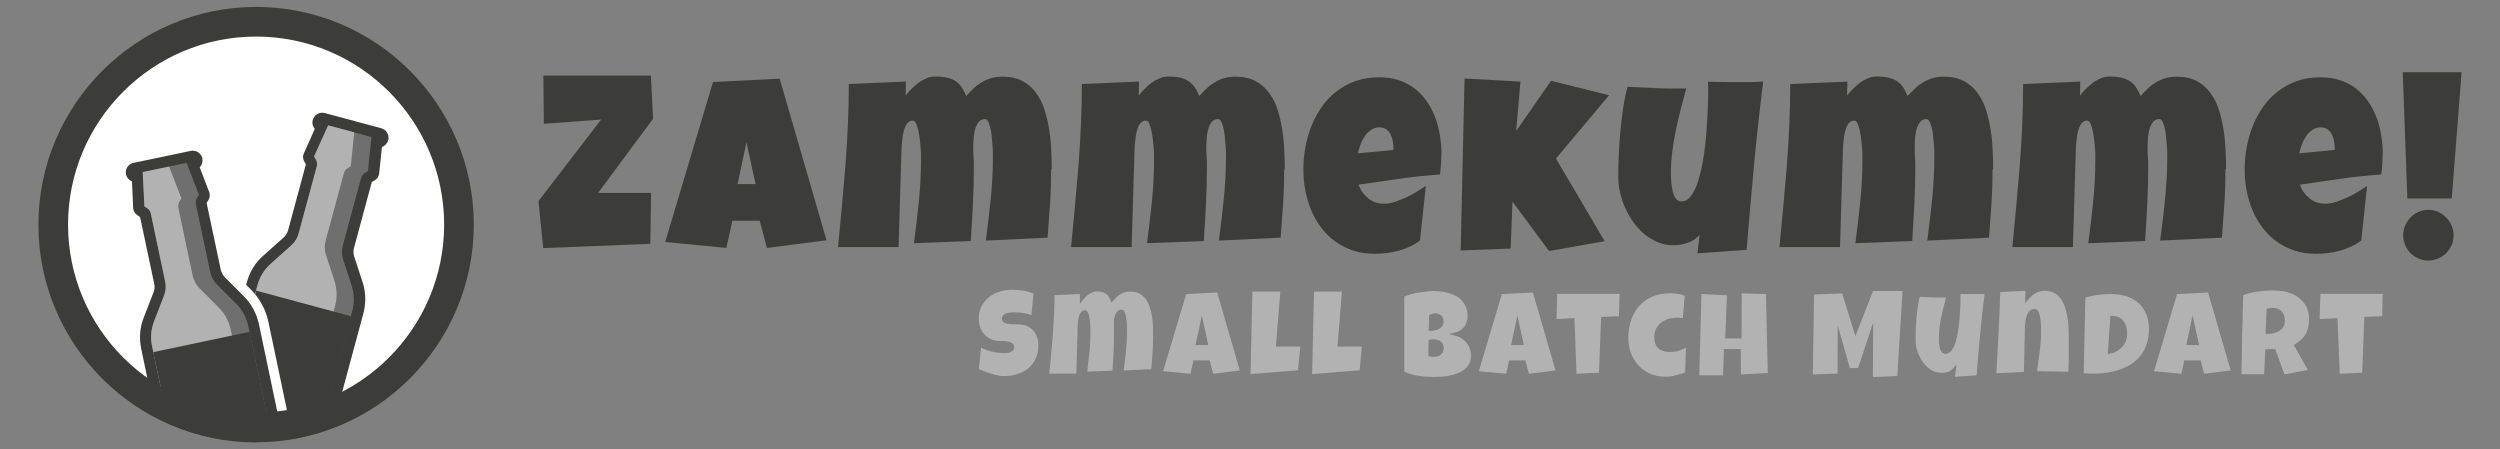 <?xml version="1.0" encoding="UTF-8"?><svg id="Ebene_3" xmlns="http://www.w3.org/2000/svg" xmlns:xlink="http://www.w3.org/1999/xlink" viewBox="0 0 162.73 29.24"><rect x="0" y="0" width="162.73" height="29.24" fill="#808080" stroke="none"/><defs><style>.cls-1{clip-path:url(#clippath);}.cls-2{fill:none;}.cls-2,.cls-3,.cls-4,.cls-5,.cls-6{stroke-width:0px;}.cls-7{clip-path:url(#clippath-1);}.cls-8{clip-path:url(#clippath-2);}.cls-3{fill:#706f6f;}.cls-4{fill:#3c3c3b;}.cls-5{fill:#b2b2b2;}.cls-6{fill:#fff;}</style><clipPath id="clippath"><circle class="cls-2" cx="16.67" cy="14.62" r="13.21"/></clipPath><clipPath id="clippath-1"><path class="cls-2" d="M20.46,10.21l.11.19c.07.13.09.28.05.43l-1.18,4.36c-.08.31-.26.59-.5.8l-1.32,1.18c-.42.37-.71.85-.86,1.39l-3.46,12.82c-.15.54.17,1.1.71,1.24l4.22,1.14c.54.15,1.1-.17,1.24-.71l3.46-12.82c.15-.54.13-1.11-.04-1.64l-.55-1.68c-.1-.31-.11-.63-.02-.95l1.18-4.36c.04-.15.13-.27.26-.35l.19-.11.23-2.22-2.82-.76-.92,2.03Z"/></clipPath><clipPath id="clippath-2"><path class="cls-2" d="M9.4,13.43l.18.12c.13.08.21.21.24.36l.93,4.41c.07.32.04.64-.08.94l-.64,1.65c-.2.52-.25,1.09-.13,1.63l2.73,13c.12.55.65.9,1.2.78l4.28-.9c.55-.12.9-.65.78-1.2l-2.73-13c-.12-.55-.38-1.05-.78-1.44l-1.25-1.25c-.23-.23-.38-.52-.45-.83l-.93-4.41c-.03-.15,0-.3.08-.43l.12-.18-.8-2.08-2.86.6.11,2.23Z"/></clipPath></defs><path class="cls-4" d="M42.51,7.73l-3.58,4.83h3.45l-.05,3.31-6.97.28-.31-3.06,4.08-5.31-3.73.28-.03-3.14h7l.14,2.81Z"/><path class="cls-4" d="M53.8,15.64l-3.88.5-.47-1.77h-1.78l-.39,1.77-3.98-.39,3.11-10.41,4.34-.22,3.05,10.52ZM49.18,11.98l-.59-2.72-.58,2.72h1.17Z"/><path class="cls-4" d="M68.42,11.01c0,.75-.02,1.49-.07,2.23s-.1,1.48-.16,2.23l-4.02.19c.12-.91.23-1.81.32-2.72s.14-1.82.14-2.73c0-.06,0-.16,0-.3s-.01-.31-.03-.49-.03-.37-.05-.57-.05-.38-.09-.54-.09-.3-.14-.4-.12-.16-.2-.16c-.18,0-.33.07-.43.21s-.18.3-.23.5-.08.39-.09.59-.02.36-.02.49c0,.22,0,.44.02.66s.02.44.02.67c0,.81-.02,1.61-.06,2.41s-.09,1.61-.14,2.41l-3.7.14c.12-.91.23-1.81.32-2.71s.14-1.81.14-2.72c0-.06,0-.16,0-.31s-.01-.32-.03-.51-.03-.38-.06-.59-.06-.39-.1-.56-.09-.31-.14-.42-.13-.16-.21-.16c-.13,0-.24.05-.33.15s-.16.23-.21.39-.1.34-.12.54-.05.39-.06.57-.02.36-.02.52,0,.28-.01.36l-.17,5.7h-3.94c.08-.88.17-1.76.25-2.65s.16-1.77.23-2.65.12-1.77.16-2.65.06-1.77.06-2.66l3.72-.16-.02.91c.11-.15.25-.29.39-.44s.3-.28.46-.4.34-.21.52-.29.38-.11.57-.11c.25,0,.48.02.69.06s.39.11.55.2.31.22.43.39.23.37.33.62c.17-.18.33-.35.5-.51s.35-.29.54-.4.39-.2.61-.26.46-.09.73-.09c.5,0,.93.1,1.29.29s.65.45.89.78.42.69.55,1.11.23.85.3,1.3.11.89.13,1.34.03.85.03,1.22Z"/><path class="cls-4" d="M83.59,11.01c0,.75-.02,1.49-.07,2.23s-.1,1.48-.16,2.23l-4.02.19c.12-.91.23-1.81.32-2.72s.14-1.82.14-2.73c0-.06,0-.16,0-.3s-.01-.31-.03-.49-.03-.37-.05-.57-.05-.38-.09-.54-.09-.3-.14-.4-.12-.16-.2-.16c-.18,0-.33.07-.43.21s-.18.3-.23.5-.08.39-.09.59-.02.36-.02.49c0,.22,0,.44.02.66s.02.44.02.67c0,.81-.02,1.61-.06,2.41s-.09,1.61-.14,2.41l-3.7.14c.12-.91.23-1.81.32-2.71s.14-1.81.14-2.72c0-.06,0-.16,0-.31s-.01-.32-.03-.51-.03-.38-.06-.59-.06-.39-.1-.56-.09-.31-.14-.42-.13-.16-.21-.16c-.13,0-.24.05-.33.15s-.16.23-.21.39-.1.34-.12.54-.05.39-.06.57-.02.36-.02.52,0,.28-.01.36l-.17,5.7h-3.94c.08-.88.17-1.76.25-2.65s.16-1.77.23-2.65.12-1.77.16-2.65.06-1.77.06-2.66l3.72-.16-.02.91c.11-.15.25-.29.39-.44s.3-.28.46-.4.34-.21.52-.29.38-.11.57-.11c.25,0,.48.02.69.06s.39.11.55.2.31.22.43.39.23.37.33.62c.17-.18.33-.35.5-.51s.35-.29.54-.4.39-.2.61-.26.46-.09.73-.09c.5,0,.93.1,1.29.29s.65.45.89.78.42.69.55,1.11.23.85.3,1.3.11.89.13,1.34.03.85.03,1.22Z"/><path class="cls-4" d="M93.82,10c0,.45-.03.91-.09,1.36-.89.06-1.78.15-2.66.28s-1.76.25-2.64.38c.14.38.35.67.64.9s.63.34,1.04.34c.21,0,.44-.04.68-.12s.49-.18.74-.29.48-.24.7-.38.42-.26.58-.37l-.38,3.55c-.2.16-.42.29-.66.4s-.48.2-.74.27-.51.12-.77.15-.52.05-.77.05c-.52,0-.99-.07-1.41-.21s-.81-.34-1.16-.59-.65-.55-.91-.89-.48-.72-.65-1.12-.3-.84-.39-1.29-.13-.91-.13-1.38.04-.97.13-1.45.22-.95.4-1.4.41-.86.68-1.25.59-.72.96-1,.78-.51,1.24-.67.97-.24,1.53-.24c.46,0,.89.06,1.27.19s.72.3,1.02.53.56.5.78.81.4.66.55,1.03.25.77.32,1.18.11.83.11,1.26ZM90.7,9.59c0-.15-.02-.3-.05-.45s-.08-.29-.15-.42-.16-.23-.28-.31-.26-.12-.43-.12c-.21,0-.39.06-.55.17s-.3.25-.41.42-.21.35-.28.55-.13.38-.16.55l2.31-.22v-.17Z"/><path class="cls-4" d="M104.73,6.21l-3.45,4.11,3.17,5.38-3.62.64-2.38-3.22-.12,3.06-3.25.12.25-11.19,3.64.2-.28,3.22,2.27-3.27,3.78.94Z"/><path class="cls-4" d="M114.77,5.31c-.23,1.83-.43,3.66-.6,5.47s-.33,3.64-.48,5.48l-3.2.23.14-1.2c-.1.12-.23.22-.36.31s-.29.16-.44.21-.32.09-.48.12-.33.03-.48.03c-.35,0-.69-.07-1-.21s-.6-.31-.86-.53-.5-.48-.7-.77-.38-.6-.53-.93-.25-.66-.33-1-.11-.67-.11-.98c0-.47,0-.95.03-1.46s.05-1.01.1-1.51.11-1,.18-1.5.17-.97.29-1.42c.64.03,1.27.06,1.91.09s1.28.03,1.91.02c-.12.45-.24.91-.36,1.36s-.22.91-.32,1.38-.17.92-.23,1.39-.09.93-.09,1.41c0,.11,0,.27.02.47s.04.4.08.6.11.37.2.52.22.22.39.22c.2,0,.38-.08.53-.25s.29-.4.41-.68.22-.62.31-.99.16-.77.22-1.18.11-.82.14-1.24.06-.81.08-1.18.03-.7.04-.99.01-.52.01-.68c0-.1,0-.21,0-.3s-.01-.2-.02-.3c.34.01.67.02,1.01.02s.67,0,1.01,0c.26,0,.52,0,.79,0s.53-.01.79-.03Z"/><path class="cls-4" d="M129.7,11.01c0,.75-.02,1.49-.07,2.23s-.1,1.48-.16,2.23l-4.02.19c.12-.91.23-1.81.32-2.72s.14-1.82.14-2.73c0-.06,0-.16,0-.3s-.01-.31-.03-.49-.03-.37-.05-.57-.05-.38-.09-.54-.09-.3-.14-.4-.12-.16-.2-.16c-.18,0-.33.07-.43.21s-.18.3-.23.5-.08.39-.09.59-.02.36-.02.49c0,.22,0,.44.02.66s.02.44.02.67c0,.81-.02,1.61-.06,2.41s-.09,1.61-.14,2.41l-3.7.14c.12-.91.23-1.81.32-2.71s.14-1.81.14-2.72c0-.06,0-.16,0-.31s-.01-.32-.03-.51-.03-.38-.06-.59-.06-.39-.1-.56-.09-.31-.14-.42-.13-.16-.21-.16c-.13,0-.24.05-.33.15s-.16.23-.21.39-.1.34-.12.54-.05.39-.06.57-.02.36-.02.52,0,.28-.01.36l-.17,5.7h-3.94c.08-.88.17-1.76.25-2.65s.16-1.77.23-2.65.12-1.77.16-2.65.06-1.77.06-2.66l3.72-.16-.02.91c.11-.15.25-.29.39-.44s.3-.28.46-.4.34-.21.52-.29.38-.11.57-.11c.25,0,.48.02.69.06s.39.11.55.2.31.22.43.39.23.37.33.62c.17-.18.33-.35.5-.51s.35-.29.54-.4.39-.2.61-.26.46-.09.73-.09c.5,0,.93.1,1.29.29s.65.45.89.78.42.69.55,1.11.23.85.3,1.3.11.89.13,1.34.03.85.03,1.22Z"/><path class="cls-4" d="M144.86,11.01c0,.75-.02,1.49-.07,2.23s-.1,1.48-.16,2.23l-4.02.19c.12-.91.23-1.81.32-2.72s.14-1.82.14-2.73c0-.06,0-.16,0-.3s-.01-.31-.03-.49-.03-.37-.05-.57-.05-.38-.09-.54-.09-.3-.14-.4-.12-.16-.2-.16c-.18,0-.33.07-.43.21s-.18.3-.23.5-.08.39-.09.59-.02.36-.02.49c0,.22,0,.44.02.66s.02.44.02.67c0,.81-.02,1.61-.06,2.41s-.09,1.61-.14,2.41l-3.7.14c.12-.91.23-1.81.32-2.71s.14-1.81.14-2.72c0-.06,0-.16,0-.31s-.01-.32-.03-.51-.03-.38-.06-.59-.06-.39-.1-.56-.09-.31-.14-.42-.13-.16-.21-.16c-.13,0-.24.05-.33.15s-.16.23-.21.39-.1.34-.12.54-.05.39-.06.57-.02.36-.02.52,0,.28-.01.36l-.17,5.7h-3.94c.08-.88.17-1.76.25-2.65s.16-1.77.23-2.65.12-1.77.16-2.65.06-1.77.06-2.66l3.72-.16-.02.91c.11-.15.25-.29.39-.44s.3-.28.46-.4.34-.21.52-.29.38-.11.57-.11c.25,0,.48.02.69.06s.39.11.55.2.31.22.43.39.23.37.33.62c.17-.18.33-.35.5-.51s.35-.29.54-.4.39-.2.61-.26.46-.09.73-.09c.5,0,.93.1,1.29.29s.65.45.89.78.42.69.55,1.11.23.85.3,1.3.11.89.13,1.34.03.85.03,1.22Z"/><path class="cls-4" d="M155.09,10c0,.45-.03.91-.09,1.36-.89.06-1.78.15-2.66.28s-1.76.25-2.64.38c.14.38.35.67.64.9s.63.34,1.04.34c.21,0,.44-.04.68-.12s.49-.18.74-.29.48-.24.7-.38.42-.26.58-.37l-.38,3.55c-.2.16-.42.29-.66.4s-.48.2-.74.27-.51.12-.77.15-.52.05-.77.05c-.52,0-.99-.07-1.41-.21s-.81-.34-1.16-.59-.65-.55-.91-.89-.48-.72-.65-1.12-.3-.84-.39-1.29-.13-.91-.13-1.38.04-.97.13-1.45.22-.95.4-1.4.41-.86.68-1.25.59-.72.96-1,.78-.51,1.24-.67.97-.24,1.53-.24c.46,0,.89.06,1.27.19s.72.3,1.02.53.56.5.78.81.4.66.55,1.03.25.77.32,1.18.11.83.11,1.26ZM151.97,9.59c0-.15-.02-.3-.05-.45s-.08-.29-.15-.42-.16-.23-.28-.31-.26-.12-.43-.12c-.21,0-.39.06-.55.17s-.3.25-.41.42-.21.35-.28.55-.13.38-.16.55l2.31-.22v-.17Z"/><path class="cls-4" d="M160.23,4.7l-.64,8.22h-2.89l-.3-8.22h3.83ZM159.71,15.32c0,.23-.04.44-.13.64s-.21.37-.36.52-.32.27-.52.35-.41.13-.63.13-.44-.04-.64-.13-.37-.2-.52-.35-.27-.32-.35-.52-.13-.41-.13-.64.04-.44.13-.64.2-.38.35-.53.32-.27.52-.36.41-.13.64-.13.43.04.63.13.37.21.52.36.27.32.36.53.13.42.13.64Z"/><path class="cls-5" d="M67.41,23.35c.12-.25.18-.55.18-.89,0-.2-.03-.38-.09-.54-.06-.16-.14-.3-.25-.41-.11-.12-.24-.21-.39-.28-.16-.07-.33-.11-.53-.12-.04,0-.1,0-.15,0-.07,0-.14,0-.21,0-.08,0-.16,0-.24-.01-.08,0-.16-.02-.23-.04-.08-.02-.14-.06-.19-.1-.06-.05-.09-.12-.1-.21,0-.07.02-.14.06-.2.04-.05.09-.09.15-.12.05-.03.11-.05.18-.06.06-.01.12-.02.19-.03.06,0,.12-.01.18-.01h.13c.19,0,.39.02.59.06.15.03.3.07.45.11l.13-1.39c-.09-.04-.19-.07-.28-.1-.13-.04-.26-.07-.38-.09-.13-.02-.26-.04-.39-.05-.42-.03-.81,0-1.19.12-.26.09-.48.21-.68.38-.19.16-.35.36-.47.59-.12.23-.17.49-.17.78,0,.21.04.41.1.59.07.18.16.33.29.46.12.13.27.23.44.3s.36.11.57.11h.12c.05,0,.11,0,.18,0,.06,0,.13.01.19.03.07.01.13.03.19.06.06.03.11.06.16.11.05.05.07.12.07.19,0,.1-.03.18-.1.24-.05.05-.12.08-.2.11-.07.02-.15.04-.22.04-.07,0-.13,0-.19,0-.27,0-.54-.04-.82-.11-.22-.06-.43-.14-.63-.24l-.15,1.39c.09.04.2.09.31.13.14.06.29.11.45.16.15.05.3.09.45.12.14.03.28.05.4.05.32,0,.62-.04.9-.13.27-.08.52-.21.72-.38.2-.17.36-.38.48-.63Z"/><path class="cls-5" d="M73,20.15c.05,0,.13.02.19.13.03.06.06.14.08.23.02.09.04.18.05.28.01.1.02.2.03.29,0,.09.01.18.01.25,0,.07,0,.12,0,.15,0,.45-.02.92-.07,1.38-.04.4-.09.81-.15,1.25l1.8-.08c.03-.34.05-.68.08-1.02.02-.37.04-.74.04-1.11,0-.18,0-.38-.01-.61,0-.22-.03-.44-.06-.66-.03-.22-.08-.43-.15-.63-.06-.2-.15-.37-.26-.53-.11-.15-.25-.27-.41-.36-.16-.09-.36-.13-.6-.13-.12,0-.24.01-.34.04-.1.03-.19.07-.28.12-.08.05-.17.11-.25.19-.08.08-.16.16-.25.25l-.11.12-.06-.15c-.04-.12-.09-.21-.15-.29-.05-.07-.12-.13-.19-.17-.07-.04-.15-.07-.24-.09-.16-.03-.38-.06-.58.02-.08.03-.16.08-.24.13-.08.05-.15.12-.22.19-.07.07-.13.14-.19.21l-.18.23v-.64s-1.65.07-1.65.07c0,.41-.01.82-.03,1.24-.02.42-.05.86-.08,1.33-.03.44-.07.89-.11,1.33l-.12,1.21h1.76l.08-2.75s0-.1,0-.18c0-.08,0-.17.01-.27,0-.1.02-.2.03-.29.02-.11.04-.2.07-.29.03-.09.07-.17.13-.23.06-.07.15-.11.24-.11.06,0,.14.02.19.14.03.06.06.14.08.23.02.09.04.18.05.29.01.1.02.2.03.3,0,.09.01.18.01.26,0,.08,0,.13,0,.16,0,.46-.02.92-.07,1.37-.04.41-.09.83-.14,1.24l1.64-.06c.03-.37.05-.74.07-1.12.02-.4.03-.8.03-1.2,0-.11,0-.22,0-.33,0-.11,0-.22,0-.33,0-.06,0-.15,0-.25,0-.1.02-.21.05-.31.03-.11.07-.2.13-.28.07-.09.17-.14.29-.14Z"/><path class="cls-5" d="M78.74,23.46l.23.87,1.73-.22-1.47-5.07-2.02.1-1.5,5.02,1.78.17.19-.87h1.05ZM78.23,20.53l.42,1.93h-.83l.41-1.93Z"/><polygon class="cls-5" points="83.05 22.56 83.34 18.98 81.52 18.98 81.4 24.35 84.49 24.1 84.64 22.56 83.05 22.56"/><polygon class="cls-5" points="87.06 22.56 87.35 18.98 85.53 18.98 85.41 24.35 88.5 24.1 88.65 22.56 87.06 22.56"/><path class="cls-5" d="M95.19,19.59c-.11-.12-.23-.22-.37-.3-.15-.08-.3-.15-.47-.2-.17-.05-.35-.09-.53-.11-.34-.04-.66-.05-1.03,0-.16.02-.32.04-.5.07-.16.03-.32.07-.49.12-.13.04-.27.08-.39.13v4.9c.13.06.27.11.41.15.17.05.34.09.5.11.17.03.34.05.51.06.34.02.63.02,1.02,0,.18-.01.37-.04.55-.08.18-.04.36-.09.52-.16.16-.07.31-.15.43-.25.12-.1.22-.22.29-.37.07-.14.11-.32.11-.51,0-.16-.03-.32-.08-.46-.05-.14-.12-.27-.21-.38-.09-.11-.2-.21-.33-.29-.13-.08-.28-.14-.44-.18l-.38-.1.39-.09c.13-.03.25-.08.35-.14.1-.06.19-.14.26-.24.07-.09.12-.2.16-.31.04-.12.06-.24.06-.38,0-.21-.03-.39-.09-.55-.06-.16-.14-.29-.25-.41ZM93.89,22.96c-.05.07-.11.13-.17.17-.07.04-.14.07-.22.08-.07.01-.14.02-.2.02-.04,0-.08,0-.13-.01l-.2-.04.02-1.05.08-.02c.13-.03.27-.04.44,0,.08.01.15.04.22.08.07.04.12.1.17.18.05.08.07.18.07.29s-.02.22-.07.29ZM93.86,21.26c-.07.08-.15.14-.25.18-.09.04-.18.06-.28.08-.09.01-.17.02-.23.02h-.1l.03-1.03.06-.03s.1-.04.15-.06c.11-.03.21-.04.35,0,.07.02.12.05.18.09.06.04.1.1.14.16.04.07.06.15.06.24,0,.14-.04.26-.11.35Z"/><path class="cls-5" d="M99.29,23.46l.23.87,1.73-.22-1.47-5.07-2.02.1-1.5,5.02,1.78.17.19-.87h1.05ZM98.77,20.53l.42,1.93h-.83l.41-1.93Z"/><polygon class="cls-5" points="105.38 20.58 105.42 19.13 101.36 19.13 101.32 20.77 102.48 20.71 102.62 24.33 104.08 24.26 104.22 20.63 105.38 20.58"/><path class="cls-5" d="M109.43,24.34c.09-.03.18-.07.26-.11l.05-1.6s-.07.04-.11.06c-.1.04-.2.09-.3.12-.1.04-.21.06-.32.08-.26.05-.51.04-.72-.03-.13-.04-.24-.1-.33-.18-.09-.08-.16-.18-.21-.31-.05-.12-.07-.26-.07-.42,0-.22.04-.41.13-.57s.2-.29.34-.4c.14-.1.3-.18.48-.23.25-.07.52-.09.79-.06.04,0,.08.01.12.02l.12-1.46c-.14-.06-.29-.1-.44-.12-.18-.03-.36-.04-.53-.04-.43,0-.82.08-1.16.22-.33.15-.62.36-.84.61-.23.26-.4.57-.52.93-.12.36-.18.75-.18,1.16,0,.34.06.67.17.97.12.3.28.57.49.8.21.23.46.41.75.54.29.13.62.2.97.2.11,0,.22,0,.34-.02.12-.01.24-.04.36-.07.12-.03.24-.06.35-.1Z"/><polygon class="cls-5" points="113.32 24.37 115.07 24.28 114.95 19.14 113.37 19.1 113.36 22.03 112.29 22.03 112.3 21.93 112.41 19.22 110.75 19.14 110.61 24.43 112.16 24.43 112.21 22.72 113.31 22.72 113.32 24.37"/><polygon class="cls-5" points="121.92 18.94 120.77 21.88 119.91 19.1 118.08 19.17 118 24.37 119.61 24.32 119.62 21.17 120.41 23.96 120.95 23.96 121.93 20.99 121.91 24.54 123.5 24.48 123.84 18.94 121.92 18.94"/><path class="cls-5" d="M129.18,19.14c-.23,0-.46,0-.67,0-.17,0-.34,0-.51,0-.13,0-.26,0-.39,0,0,.01,0,.03,0,.04,0,.05,0,.1,0,.16,0,.08,0,.2,0,.34,0,.15-.01.31-.02.5s-.02.38-.04.59c-.02.22-.04.43-.07.62-.03.21-.07.41-.11.6-.04.19-.1.36-.16.51-.06.15-.14.28-.23.37-.1.11-.21.16-.34.16-.12,0-.21-.05-.28-.16-.05-.08-.09-.18-.11-.29-.02-.1-.04-.21-.04-.32,0-.1,0-.18,0-.24,0-.24.01-.48.04-.71.03-.23.07-.47.12-.7.05-.23.1-.47.16-.69.05-.18.1-.37.14-.55-.27,0-.55,0-.83-.01-.29-.01-.58-.02-.88-.04-.05.19-.09.4-.12.62-.04.24-.07.49-.09.74-.02.26-.04.51-.05.75,0,.25-.01.49-.01.72,0,.15.02.31.05.47.04.16.09.32.16.48.07.15.15.3.25.45.1.14.21.26.33.37.12.1.26.19.4.25.14.06.3.09.46.1.07,0,.14,0,.22-.01.08-.01.15-.03.22-.05.07-.02.14-.06.2-.1.06-.04.11-.08.16-.14l.21-.24-.09.8,1.4-.1c.07-.89.15-1.78.23-2.66.08-.86.17-1.74.29-2.62Z"/><path class="cls-5" d="M132.15,20.21c.08-.07.18-.1.29-.1.06,0,.14.02.21.12.04.06.08.14.1.23.03.09.05.18.06.29.02.1.03.2.03.3,0,.1.01.18.02.26,0,.08,0,.13,0,.17,0,.47-.03.95-.09,1.41-.05.43-.12.85-.18,1.27l2.04.04c.01-.26.02-.51.03-.77,0-.29,0-.58,0-.87v-.52c0-.19,0-.38-.01-.59,0-.2-.03-.4-.05-.61-.03-.21-.06-.41-.11-.59-.05-.19-.11-.37-.19-.53-.08-.16-.17-.3-.28-.42-.11-.12-.24-.21-.4-.27-.15-.07-.33-.1-.54-.1-.11,0-.21.01-.31.04-.1.03-.19.07-.29.12-.09.05-.17.11-.25.19-.08.07-.15.15-.23.24l-.18.22.02-.81-1.64.08c-.03.86-.06,1.75-.11,2.65-.05.87-.09,1.75-.14,2.63l1.79-.08c.01-.43.02-.86.03-1.28,0-.45.02-.91.03-1.37,0-.06,0-.13,0-.22,0-.09.01-.19.02-.29.01-.1.03-.21.05-.32.03-.11.06-.21.1-.3.05-.09.11-.17.18-.23Z"/><path class="cls-5" d="M138.78,23.66c.22-.15.42-.33.58-.55.16-.21.29-.46.38-.74s.14-.6.14-.95-.06-.7-.18-.98c-.12-.28-.29-.52-.5-.71-.21-.19-.47-.34-.77-.44-.55-.18-1.23-.18-1.89-.09-.27.03-.54.09-.8.17l-.11,4.92c.09,0,.18.02.26.02.42.03.88,0,1.3-.06.3-.05.59-.12.86-.22.27-.1.52-.22.74-.37ZM137.32,23.03l-.12.02.17-2.49h.1c.18,0,.33.04.46.1s.23.15.31.26c.08.1.13.23.17.37.03.14.05.28.05.44,0,.16-.03.32-.08.46-.06.15-.13.28-.24.39-.1.11-.22.21-.36.29-.14.08-.29.13-.46.15Z"/><path class="cls-5" d="M143.24,23.46l.23.87,1.73-.22-1.47-5.07-2.02.1-1.5,5.02,1.78.17.19-.87h1.05ZM142.72,20.53l.42,1.93h-.83l.41-1.93Z"/><path class="cls-5" d="M148.68,24.38l1.54-.3-.91-1.62.08-.05c.16-.1.3-.21.42-.32.11-.11.21-.23.28-.36s.12-.27.16-.43c.03-.16.05-.34.05-.53,0-.31-.06-.58-.18-.81-.12-.23-.28-.43-.49-.58-.2-.16-.44-.27-.7-.35-.44-.13-.94-.13-1.39-.11-.17,0-.35.03-.53.05-.17.02-.34.06-.52.1-.15.04-.31.08-.47.14-.01.28-.02.55-.03.82l-.02.89c-.02.59-.03,1.18-.04,1.77l-.03,1.67h1.48l.07-1.62.65-.02.6,1.65ZM147.67,21.73h-.2l.07-1.63.07-.02c.05-.01.1-.02.16-.03.18-.03.37,0,.51.05.1.04.19.11.25.18.07.08.12.17.15.27.03.1.05.21.05.33,0,.15-.03.28-.1.39-.07.11-.15.2-.26.26-.1.07-.22.12-.34.15-.13.03-.25.05-.37.05Z"/><polygon class="cls-5" points="155.06 20.58 155.09 19.13 151.04 19.13 150.99 20.77 152.15 20.71 152.3 24.33 153.76 24.26 153.9 20.63 155.06 20.58"/><circle class="cls-6" cx="16.67" cy="14.62" r="13.21"/><g class="cls-1"><path class="cls-6" d="M13.8,33.44c-.99-.27-1.57-1.29-1.31-2.28l3.46-12.82c.19-.7.57-1.32,1.11-1.8l1.32-1.18c.12-.11.2-.24.24-.4l1.15-4.25-.09-.16c-.11-.19-.12-.43-.03-.63l.68-1.52c-.13-.18-.17-.41-.11-.63.11-.4.53-.64.93-.53l3.68.99c.4.11.64.53.53.93-.06.22-.22.4-.41.49l-.17,1.66c-.02.22-.15.41-.34.53l-.16.09-1.15,4.25c-.04.15-.04.31.01.47l.55,1.68c.22.69.24,1.42.05,2.12l-3.46,12.82c-.27.99-1.29,1.57-2.28,1.31l-4.22-1.14Z"/><path class="cls-6" d="M18.5,35.12c-.2,0-.41-.03-.61-.08l-4.22-1.14c-.6-.16-1.11-.55-1.42-1.09-.31-.54-.39-1.17-.23-1.77l3.46-12.82c.21-.79.65-1.49,1.26-2.04l1.32-1.18s.08-.1.1-.16l1.1-4.06c-.18-.32-.19-.71-.04-1.05l.59-1.3c-.09-.24-.11-.51-.04-.77.18-.66.86-1.05,1.52-.87l3.68.99c.66.18,1.05.86.87,1.52-.07.26-.22.48-.43.65l-.15,1.43c-.04.37-.25.69-.56.88l-1.1,4.06c-.02.06-.02.13,0,.19l.55,1.68c.25.78.27,1.6.06,2.39l-3.46,12.82c-.28,1.04-1.23,1.73-2.26,1.73ZM13.93,32.97l4.22,1.14c.35.09.72.05,1.04-.14.32-.18.55-.48.64-.83l3.46-12.82c.16-.61.15-1.24-.05-1.84l-.55-1.68c-.08-.24-.08-.5-.02-.74l1.2-4.44.33-.19c.06-.03.1-.09.1-.16l.2-1.93.25-.12c.07-.03.13-.1.15-.18.04-.15-.05-.3-.19-.34l-3.68-.99c-.07-.02-.14,0-.21.03s-.11.1-.13.17c-.02.08,0,.16.04.23l.16.22-.8,1.77c-.03.06-.02.13,0,.19l.19.33-1.2,4.44c-.07.24-.2.46-.39.63l-1.32,1.18c-.47.42-.8.96-.97,1.57l-3.46,12.82c-.2.73.24,1.49.97,1.68h0Z"/><path class="cls-6" d="M24.72,8.7c.15.04.23.19.2.34h0c-.04.14-.17.22-.31.2h-.08s-.21,2.02-.21,2.02c0,.07-.05.13-.1.16l-.25.15s-.08.07-.1.13l-1.18,4.36c-.07.24-.06.5.02.74l.55,1.68c.19.6.21,1.24.05,1.84l-3.46,12.82c-.2.73-.95,1.17-1.69.97l-4.22-1.14c-.73-.2-1.17-.95-.97-1.69l3.46-12.82c.16-.61.5-1.15.97-1.57l1.32-1.18c.19-.17.32-.39.39-.63l1.18-4.36c.01-.05,0-.11-.02-.16l-.14-.25c-.03-.06-.04-.13,0-.19l.84-1.86-.08-.03c-.13-.05-.2-.19-.16-.33h0c.04-.15.19-.23.34-.2l3.68.99"/><path class="cls-6" d="M18.5,34.64c-.16,0-.32-.02-.48-.06l-4.22-1.14c-.99-.27-1.58-1.29-1.31-2.28l3.46-12.82c.19-.7.57-1.32,1.11-1.8l1.32-1.18c.12-.11.2-.24.24-.4l1.15-4.25-.09-.16c-.11-.19-.12-.42-.03-.62l.68-1.52c-.12-.18-.17-.41-.11-.63.11-.41.53-.64.93-.54l3.68.99c.2.05.36.18.46.36.1.18.13.38.07.58-.06.22-.22.4-.42.49l-.17,1.66c-.02.22-.15.42-.34.53l-.16.09-1.15,4.25c-.04.15-.04.31.01.46l.55,1.68c.22.69.24,1.42.05,2.12l-3.46,12.82c-.22.83-.98,1.37-1.79,1.37ZM20.6,10.2l.08.13c.09.16.11.34.07.52l-1.18,4.36c-.09.34-.28.63-.53.86l-1.32,1.18c-.4.36-.68.82-.82,1.34l-3.46,12.82c-.06.23-.03.47.09.68.12.21.31.36.54.42l4.22,1.14c.23.06.47.03.68-.09.21-.12.36-.31.42-.54l3.46-12.82c.14-.52.13-1.06-.04-1.57l-.55-1.68c-.11-.33-.12-.68-.03-1.01l1.18-4.36c.05-.18.16-.33.32-.42l.13-.08.22-2.05-2.62-.71-.85,1.88ZM19.83,10.81s0,0,0,0h0Z"/><path class="cls-3" d="M24.53,9.23l-.21,2.03c0,.07-.05.13-.1.16l-.25.15s-.08.07-.1.13l-1.18,4.36c-.07.24-.06.5.02.74l.55,1.68c.19.6.21,1.24.05,1.84l-3.46,12.82c-.2.73-.95,1.17-1.69.97l-4.22-1.14c-.73-.2-1.17-.95-.97-1.69l3.46-12.82c.16-.61.5-1.15.97-1.57l1.32-1.18c.19-.17.32-.39.39-.63l1.18-4.36c.01-.05,0-.11-.02-.16l-.14-.25c-.03-.06-.04-.13,0-.19l.84-1.86-.08-.03c-.13-.05-.2-.19-.16-.33h0c.04-.15.19-.23.34-.2l3.68.99c.15.04.23.19.2.34h0c-.04.14-.17.22-.31.2h-.08Z"/><path class="cls-4" d="M18.05,34.46l-4.22-1.14c-.92-.25-1.47-1.2-1.22-2.13l3.46-12.82c.18-.68.55-1.28,1.08-1.74l1.32-1.18c.14-.12.23-.28.28-.45l1.16-4.3-.11-.2c-.09-.16-.1-.35-.02-.52l.71-1.59c-.14-.16-.19-.37-.13-.58.09-.34.44-.54.78-.45l3.68.99c.34.09.54.44.45.78-.06.21-.22.37-.41.44l-.18,1.73c-.02.18-.12.34-.28.43l-.2.12-1.16,4.3c-.05.18-.04.36.01.53l.55,1.68c.22.67.23,1.37.05,2.05l-3.46,12.82c-.25.92-1.2,1.47-2.13,1.22ZM20.46,10.21l.11.19c.07.13.09.28.05.43l-1.18,4.36c-.08.31-.26.59-.5.8l-1.32,1.18c-.42.37-.71.85-.86,1.39l-3.46,12.82c-.15.54.17,1.1.71,1.24l4.22,1.14c.54.15,1.1-.17,1.24-.71l3.46-12.82c.15-.54.13-1.11-.04-1.64l-.55-1.68c-.1-.31-.11-.63-.02-.95l1.18-4.36c.04-.15.13-.27.26-.35l.19-.11.23-2.22-2.82-.76-.92,2.03Z"/><g class="cls-7"><path class="cls-5" d="M19.34,9.9l.11.19c.07.13.09.28.05.43l-1.18,4.36c-.08.31-.26.59-.5.8l-1.32,1.18c-.42.37-.71.85-.86,1.39l-3.46,12.82c-.15.54.17,1.1.71,1.24l4.22,1.14c.54.15,1.1-.17,1.24-.71l3.46-12.82c.15-.54.13-1.11-.04-1.64l-.55-1.68c-.1-.31-.11-.63-.02-.95l1.18-4.36c.04-.15.13-.27.26-.35l.19-.11.23-2.22-2.82-.76-.92,2.03Z"/></g><path class="cls-4" d="M20.66,28.7s-1.49.69-3.36.19-2.81-1.86-2.81-1.86l2.19-8.11,6.18,1.67-2.19,8.11Z"/><path class="cls-6" d="M14.01,37.15c-1,.21-1.99-.43-2.2-1.43l-2.73-13c-.15-.71-.09-1.44.17-2.11l.64-1.65c.06-.15.07-.31.04-.46l-.91-4.31-.15-.1c-.18-.12-.3-.33-.31-.54l-.08-1.66c-.19-.1-.34-.29-.39-.51-.09-.41.18-.81.59-.9l3.73-.78c.41-.09.81.18.9.59.05.23-.01.45-.15.63l.6,1.56c.08.21.05.44-.06.62l-.1.15.91,4.31c.03.16.11.3.22.41l1.25,1.25c.51.51.86,1.16,1.01,1.86l2.73,13c.21,1-.43,1.99-1.43,2.2l-4.28.9Z"/><path class="cls-6" d="M13.62,37.68c-.45,0-.89-.13-1.27-.38-.52-.34-.88-.87-1.01-1.48l-2.73-13c-.17-.8-.1-1.62.2-2.39l.64-1.65c.02-.06.03-.13.02-.19l-.86-4.11c-.3-.21-.49-.55-.51-.91l-.07-1.43c-.2-.17-.33-.41-.39-.67-.07-.32,0-.65.18-.93.18-.28.46-.47.78-.54l3.73-.78c.32-.07.66,0,.93.17.28.18.47.46.54.78.06.26.02.53-.08.77l.51,1.34c.13.34.09.73-.1,1.04l.86,4.11c.01.06.04.12.09.17l1.25,1.25c.58.58.97,1.31,1.14,2.1l2.73,13c.13.61.01,1.24-.33,1.76-.34.52-.87.88-1.48,1.01l-4.28.9c-.16.03-.32.05-.49.05ZM12.57,10.15s-.04,0-.06,0l-3.73.78c-.07.02-.13.06-.17.12-.04.06-.05.13-.04.21.02.08.07.15.14.19l.24.13.09,1.94c0,.07.04.13.09.17l.32.21.95,4.5c.05.25.03.5-.06.74l-.64,1.65c-.23.59-.28,1.22-.15,1.84l2.73,13c.08.36.29.67.59.87.31.2.68.27,1.03.19l4.28-.9c.36-.08.67-.29.87-.59.2-.31.27-.67.19-1.03l-2.73-13c-.13-.62-.43-1.18-.88-1.62l-1.25-1.25c-.18-.18-.3-.4-.35-.65l-.95-4.5.2-.32c.04-.06.04-.13.02-.19l-.69-1.81.17-.22c.05-.07.07-.15.05-.23-.02-.07-.06-.13-.12-.17-.05-.03-.1-.04-.15-.04Z"/><path class="cls-6" d="M12.51,10.16c.15-.03.3.06.33.21h0c.03.14-.05.27-.18.32l-.08.03.73,1.91c.02.06.02.13-.02.19l-.16.25s-.04.1-.03.16l.93,4.41c.05.25.17.47.35.65l1.25,1.25c.44.44.75,1.01.88,1.62l2.73,13c.16.74-.32,1.47-1.06,1.63l-4.28.9c-.74.16-1.47-.32-1.63-1.06l-2.73-13c-.13-.61-.08-1.25.15-1.84l.64-1.65c.09-.23.11-.49.06-.74l-.93-4.41c-.01-.05-.04-.1-.09-.13l-.24-.16c-.06-.04-.09-.1-.09-.17l-.1-2.04h-.08c-.14.02-.27-.07-.29-.21h0c-.03-.15.06-.3.21-.33l3.73-.78"/><path class="cls-6" d="M13.62,37.2c-.36,0-.71-.1-1.01-.3-.42-.27-.7-.69-.8-1.17l-2.73-13c-.15-.71-.09-1.44.17-2.11l.64-1.65c.06-.15.07-.31.04-.46l-.91-4.31-.15-.1c-.18-.12-.3-.33-.31-.55l-.08-1.66c-.19-.1-.34-.29-.39-.51-.04-.2,0-.4.11-.57.11-.17.28-.29.48-.33l3.73-.78c.41-.09.81.18.9.59.05.23-.01.45-.15.63l.6,1.56c.08.21.05.44-.06.62l-.1.15.9,4.31c.03.16.11.3.22.41l1.25,1.25c.51.51.86,1.16,1.01,1.86l2.73,13c.1.49,0,.98-.26,1.4-.27.42-.69.7-1.17.8l-4.28.9c-.13.03-.26.04-.39.04ZM9.52,13.36l.13.08c.15.1.26.26.3.44l.93,4.41c.07.34.04.69-.08,1.01l-.64,1.65c-.19.5-.24,1.04-.13,1.56l2.73,13c.05.23.19.43.39.56s.44.18.67.13l4.28-.9c.48-.1.79-.58.69-1.06l-2.73-13c-.11-.52-.37-1-.75-1.38l-1.25-1.25c-.25-.25-.41-.55-.48-.89l-.93-4.41c-.04-.18,0-.36.09-.52l.08-.13-.74-1.93-2.65.56.1,2.06ZM9,14.08s0,0,0,0h0ZM8.88,11.42h0,0ZM8.82,11.01h0,0Z"/><path class="cls-3" d="M12.58,10.72l.73,1.91c.02.06.02.13-.02.19l-.16.25s-.04.1-.03.16l.93,4.41c.05.25.17.47.35.65l1.25,1.25c.44.44.75,1.01.88,1.62l2.73,13c.16.74-.32,1.47-1.06,1.63l-4.28.9c-.74.16-1.47-.32-1.63-1.06l-2.73-13c-.13-.61-.08-1.25.15-1.84l.64-1.65c.09-.23.11-.49.06-.74l-.93-4.41c-.01-.05-.04-.1-.09-.13l-.24-.16c-.06-.04-.09-.1-.09-.17l-.1-2.04h-.08c-.14.02-.27-.07-.29-.21h0c-.03-.15.06-.3.21-.33l3.73-.78c.15-.03.3.06.33.21h0c.03.14-.05.27-.18.32l-.08.03Z"/><path class="cls-4" d="M18.26,36.14l-4.28.9c-.94.2-1.86-.4-2.06-1.34l-2.73-13c-.14-.68-.09-1.39.17-2.04l.64-1.65c.07-.17.08-.35.04-.53l-.92-4.35-.19-.13c-.15-.1-.25-.27-.26-.45l-.08-1.74c-.19-.08-.34-.25-.39-.46-.07-.34.15-.68.49-.75l3.73-.78c.34-.07.68.15.75.49.04.21-.02.43-.17.58l.62,1.62c.06.17.04.36-.05.51l-.12.19.92,4.35c.04.18.13.34.25.47l1.25,1.25c.49.49.83,1.12.98,1.8l2.73,13c.2.94-.4,1.86-1.34,2.06ZM9.4,13.43l.18.12c.13.08.21.21.24.36l.93,4.41c.07.32.04.64-.08.94l-.64,1.65c-.2.52-.25,1.09-.13,1.63l2.73,13c.12.55.65.9,1.2.78l4.28-.9c.55-.12.9-.65.78-1.2l-2.73-13c-.12-.55-.38-1.05-.78-1.44l-1.25-1.25c-.23-.23-.38-.52-.45-.83l-.93-4.41c-.03-.15,0-.3.08-.43l.12-.18-.8-2.08-2.86.6.11,2.23Z"/><g class="cls-8"><path class="cls-5" d="M8.26,13.67l.18.12c.13.08.21.21.24.36l.93,4.41c.07.32.04.64-.08.94l-.64,1.65c-.2.52-.25,1.09-.13,1.63l2.73,13c.12.55.65.9,1.2.78l4.28-.9c.55-.12.9-.65.78-1.2l-2.73-13c-.12-.55-.38-1.05-.78-1.44l-1.25-1.25c-.23-.23-.38-.52-.45-.83l-.93-4.41c-.03-.15,0-.3.08-.43l.12-.18-.8-2.08-2.86.6.11,2.23Z"/></g><path class="cls-4" d="M17.97,29.82s-1.01,1.3-2.91,1.7c-1.9.4-3.35-.38-3.35-.38l-1.73-8.22,6.26-1.32,1.73,8.22Z"/></g><path class="cls-4" d="M16.67,28.8c-7.82,0-14.17-6.36-14.17-14.17S8.86.45,16.67.45s14.17,6.36,14.17,14.17-6.36,14.17-14.17,14.17ZM16.67,2.38c-6.75,0-12.24,5.49-12.24,12.24s5.49,12.24,12.24,12.24,12.24-5.49,12.24-12.24S23.42,2.38,16.67,2.38Z"/></svg>